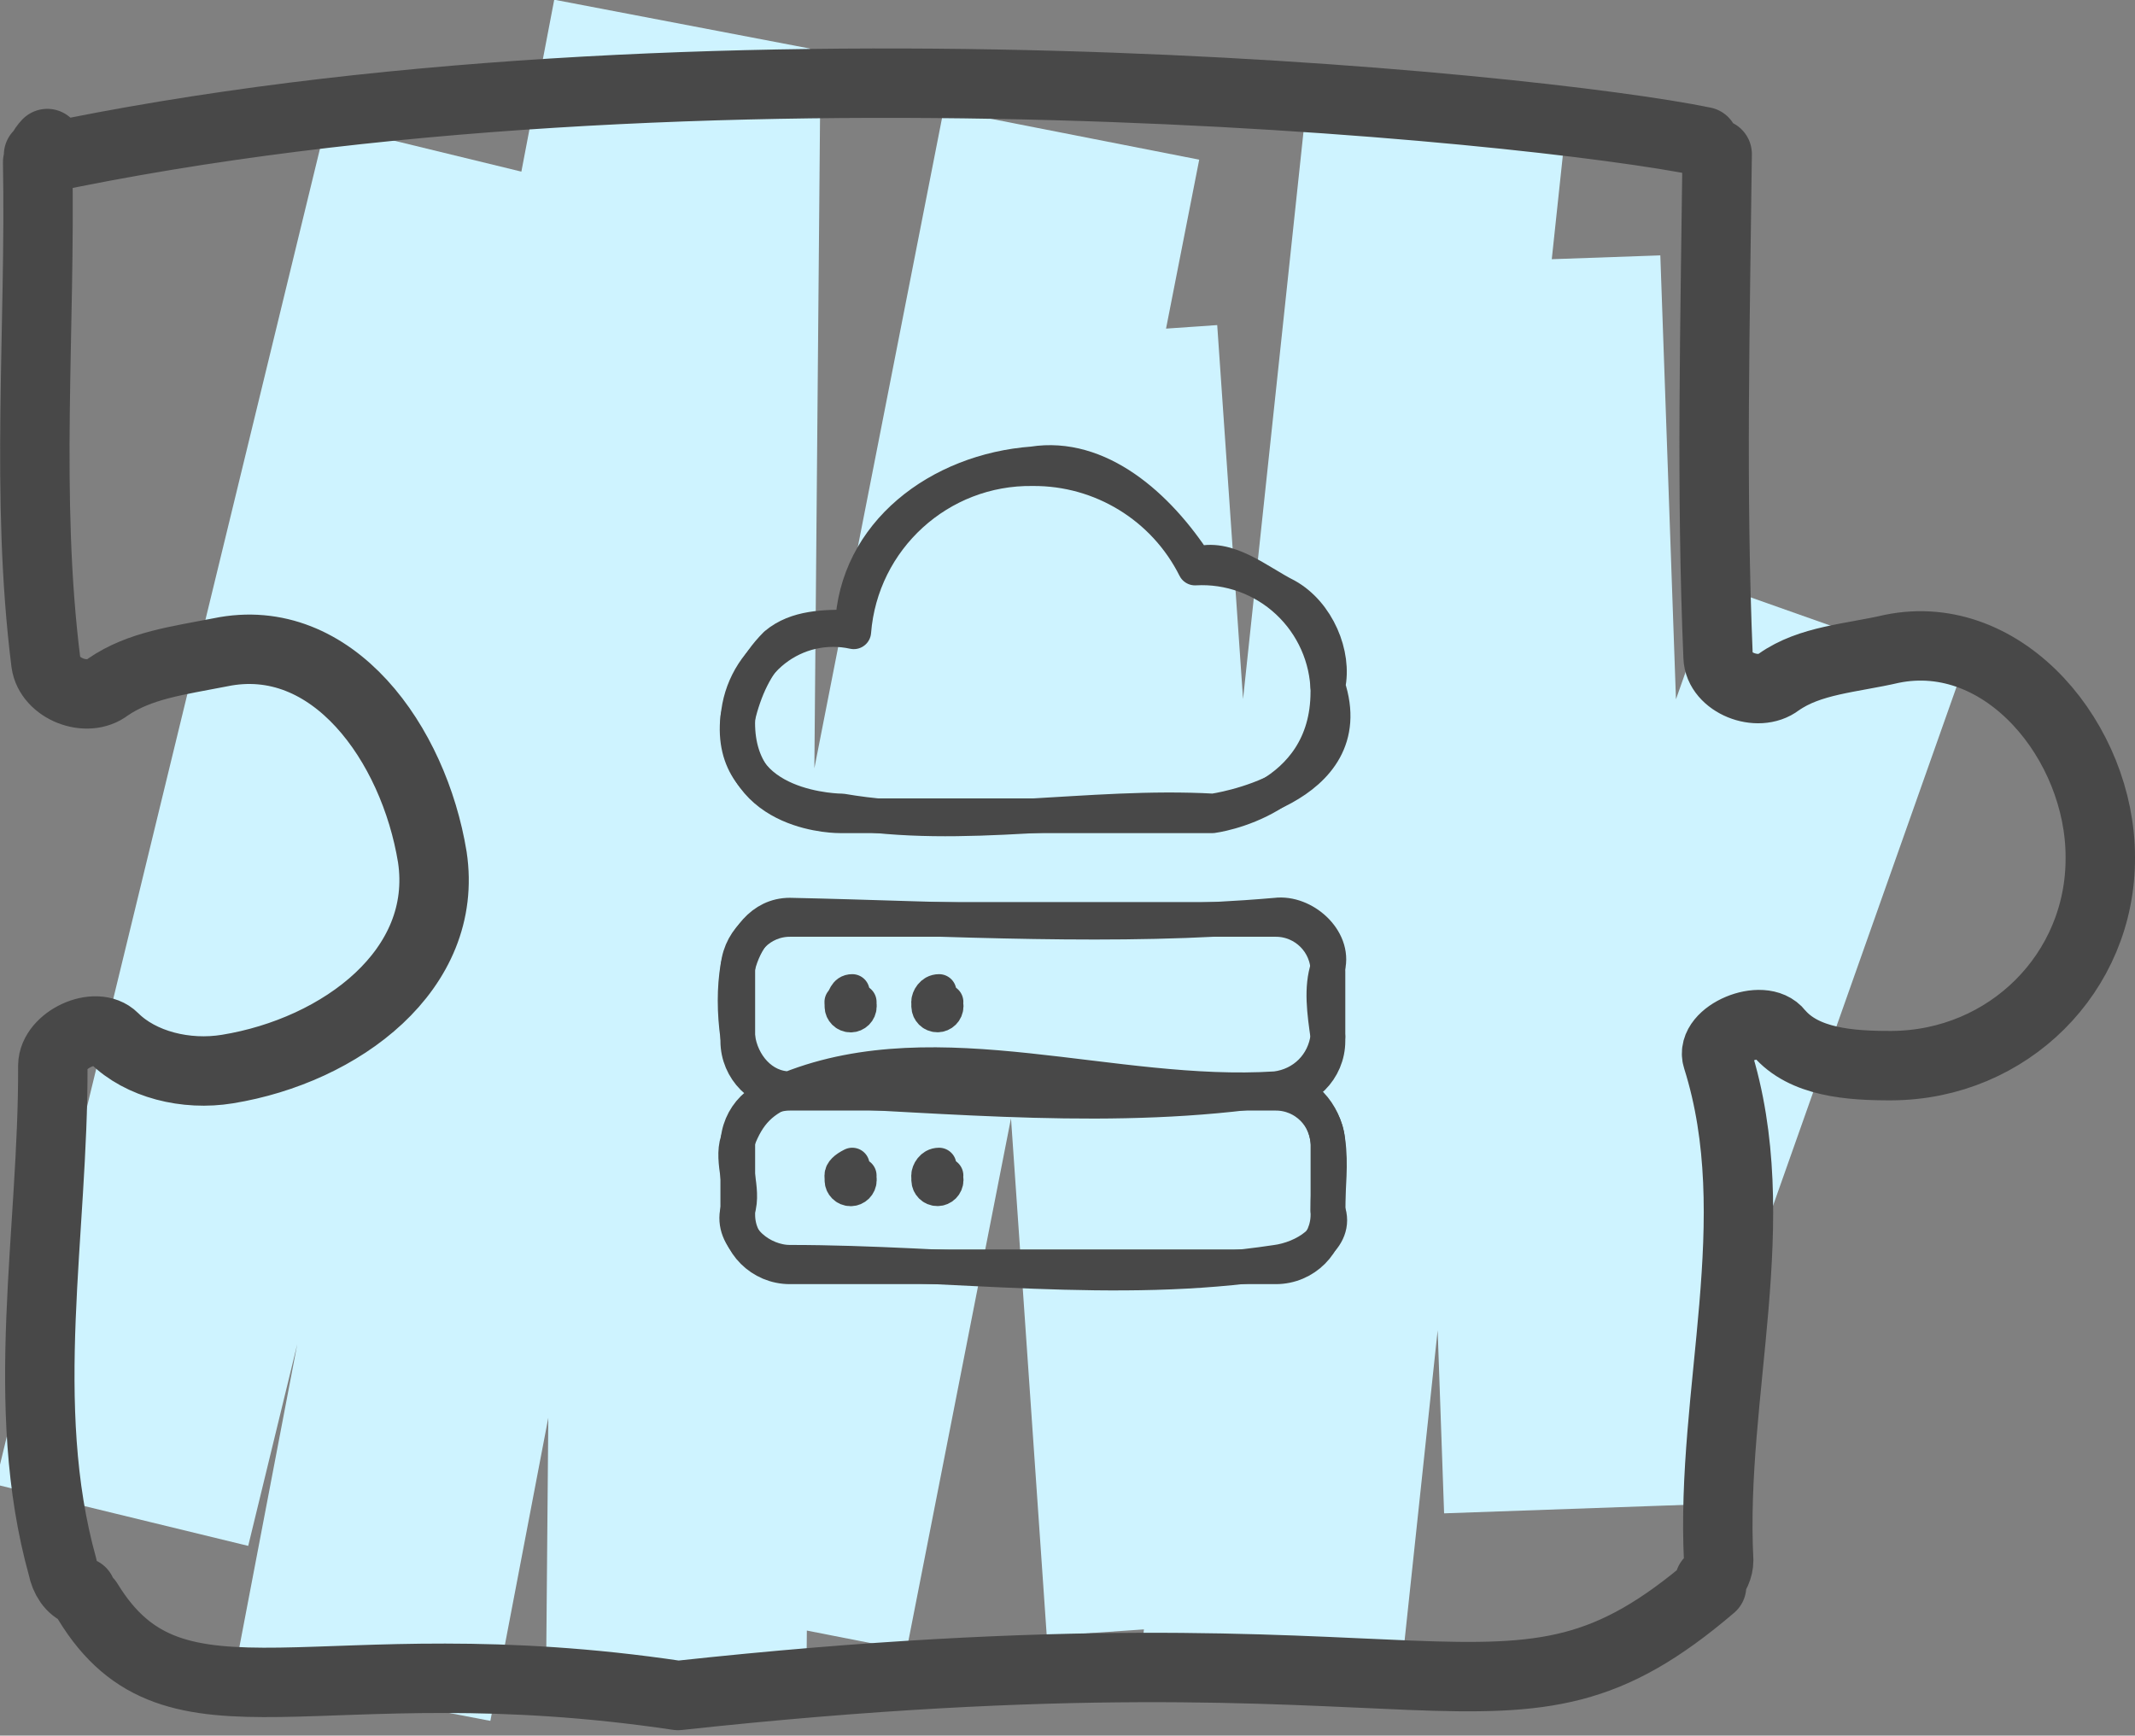 <?xml version="1.0" encoding="UTF-8" standalone="no"?>
<!-- Created with Inkscape (http://www.inkscape.org/) -->

<svg
   width="123"
   height="100"
   viewBox="0 0 32.544 26.458"
   version="1.1"
   id="svg2750"
   inkscape:export-filename="update.svg"
   inkscape:export-xdpi="96"
   inkscape:export-ydpi="96"
   xmlns:inkscape="http://www.inkscape.org/namespaces/inkscape"
   xmlns:sodipodi="http://sodipodi.sourceforge.net/DTD/sodipodi-0.dtd"
   xmlns="http://www.w3.org/2000/svg"
   xmlns:svg="http://www.w3.org/2000/svg">
  <rect x="0" y="0" width="32.544" height="26.458" fill="#808080" stroke="none"/>
  <sodipodi:namedview
     id="namedview2752"
     pagecolor="#ffffff"
     bordercolor="#666666"
     borderopacity="1.0"
     inkscape:showpageshadow="2"
     inkscape:pageopacity="0.0"
     inkscape:pagecheckerboard="0"
     inkscape:deskcolor="#d1d1d1"
     inkscape:document-units="mm"
     showgrid="false" />
  <defs
     id="defs2747" />
  <g
     inkscape:label="Layer 1"
     inkscape:groupmode="layer"
     id="layer1">
    <path
       id="path5739"
       style="fill:none;stroke:#cef3ff;stroke-width:3.969;stroke-linecap:square;stroke-linejoin:miter;stroke-dasharray:none;stroke-opacity:1"
       d="m 25.061,17.986 2.31,-6.532 M 23.395,5.946 23.926,21.017 M 19.542,23.813 21.666,3.877 m -4.955,3.195 1.088,15.753 m -5.545,0.001 L 15.95,3.999 M 10.322,23.969 10.5,3.538 M 10.025,2.317 5.898,23.912 M 2.324,21.169 6.428,4.289" />
    <path
       id="path3240"
       style="clip-rule:evenodd;isolation:isolate;mix-blend-mode:normal;fill:none;fill-rule:evenodd;stroke:#484848;stroke-width:1.058;stroke-linecap:round;stroke-linejoin:round;stroke-miterlimit:4"
       d="m 1.34,24.418 c 1.338,2.193 3.472,0.605 8.995,1.429 11.873,-1.29 12.613,1.021 15.755,-1.663 M 0.641,2.421 c 0.085,0.022 -0.159,-0.143 1.555e-5,3.524e-4 C 10.572,0.321 23.392,1.627 25.97,2.159 m 0.205,0.189 c -0.03,2.57 -0.094,5.113 0.014,7.667 0.012,0.39 0.607,0.627 0.924,0.383 0.478,-0.337 1.104,-0.363 1.724,-0.507 1.721,-0.352 3.18,1.433 3.178,3.176 0.011,1.766 -1.41,3.167 -3.176,3.178 -0.64,0.003 -1.342,-0.05 -1.725,-0.501 -0.244,-0.317 -1.053,0.028 -0.937,0.388 0.776,2.455 -0.109,5.104 0.021,7.656 6.6e-4,0.111 -0.056,0.239 -0.139,0.322 M 1.239,24.269 c -0.155,-0.049 -0.252,-0.212 -0.285,-0.381 -0.689,-2.469 -0.138,-5.098 -0.149,-7.645 0.005,-0.391 0.657,-0.694 0.93,-0.422 0.409,0.408 1.1,0.58 1.733,0.476 1.729,-0.282 3.38,-1.514 3.122,-3.231 -0.282,-1.729 -1.522,-3.476 -3.231,-3.122 -0.645,0.127 -1.228,0.196 -1.716,0.531 -0.318,0.247 -0.889,0.021 -0.943,-0.372 -0.319,-2.536 -0.079,-5.096 -0.126,-7.632 0.03,-0.113 0.077,-0.209 0.147,-0.283" />
    <path
       d="M 20.242,10.458 C 20.347,9.981 20.083,9.346 19.607,9.082 19.183,8.87 18.707,8.447 18.231,8.605 17.649,7.706 16.749,6.912 15.744,7.071 c -1.429,0.106 -2.699,1.058 -2.752,2.487 -0.423,0 -0.847,0 -1.164,0.265 -0.318,0.318 -0.476,0.688 -0.582,1.111 -0.159,1.429 1.587,1.429 1.587,1.429 1.852,0.318 3.757,-0.106 5.662,0 0,0 2.275,-0.318 1.746,-1.905 m -7.25,7.303 c -0.106,0.053 -0.159,0.106 -0.159,0.159 0,0.053 0.053,0.106 0.106,0.106 0.106,0.053 0.159,-0.053 0.159,-0.106 m 1.217,-0.159 c -0.106,0 -0.159,0.106 -0.159,0.159 0,0.053 0.053,0.106 0.106,0.106 0.106,0.053 0.159,-0.053 0.159,-0.106 m 5.821,0.529 c 0.159,0.423 -0.37,0.741 -0.794,0.794 -2.434,0.37 -4.921,0 -7.408,0 -0.423,0 -0.9,-0.37 -0.794,-0.794 0.106,-0.318 -0.106,-0.741 0,-1.058 0.159,-0.423 0.37,-0.635 0.794,-0.794 2.275,-0.9 4.921,0.159 7.408,0 0.423,0 0.741,0.37 0.794,0.794 0.053,0.37 0,0.688 0,1.058 m -7.25,-3.334 c -0.106,0 -0.106,0.106 -0.159,0.159 0,0.053 0.053,0.106 0.106,0.106 0.106,0.053 0.159,-0.053 0.159,-0.106 m 1.217,-0.159 c -0.106,0 -0.159,0.106 -0.159,0.159 0,0.053 0.053,0.159 0.106,0.106 0.106,0 0.159,-0.053 0.159,-0.106 m 5.821,0.529 c -0.053,0.423 -0.37,0.741 -0.794,0.794 -2.434,0.37 -4.921,0.106 -7.408,0 -0.423,0 -0.741,-0.37 -0.794,-0.794 -0.053,-0.37 -0.053,-0.741 0,-1.058 0.106,-0.423 0.37,-0.794 0.794,-0.794 2.487,0.053 4.974,0.212 7.408,0 0.423,-0.053 0.9,0.37 0.794,0.794 -0.106,0.318 -0.053,0.688 0,1.058"
       id="path4869"
       style="clip-rule:evenodd;isolation:isolate;mix-blend-mode:normal;fill:none;fill-rule:evenodd;stroke:#484848;stroke-width:0.529;stroke-linecap:round;stroke-linejoin:round;stroke-miterlimit:4" />
    <path
       d="M 20.242,10.545 C 20.233,10.023 20.012,9.527 19.63,9.171 19.248,8.815 18.737,8.63 18.216,8.659 17.748,7.724 16.789,7.137 15.744,7.144 14.32,7.123 13.126,8.212 13.014,9.631 c -0.425,-0.094 -0.869,0.007 -1.212,0.276 -0.342,0.268 -0.547,0.676 -0.557,1.111 0,1.44 1.564,1.418 1.564,1.418 h 5.672 c 0,0 1.76,-0.223 1.76,-1.891 z m -7.276,7.314 c -0.073,0 -0.132,0.059 -0.132,0.132 -9.6e-5,0.073 0.059,0.132 0.132,0.132 0.073,1.96e-4 0.132,-0.059 0.133,-0.132 1.4e-4,-0.035 -0.014,-0.069 -0.039,-0.094 -0.025,-0.025 -0.059,-0.039 -0.094,-0.039 v 0 m 1.323,-5.29e-4 c -0.073,0 -0.132,0.059 -0.132,0.132 -9.5e-5,0.073 0.059,0.132 0.132,0.132 0.073,1.96e-4 0.132,-0.059 0.133,-0.132 1.41e-4,-0.035 -0.014,-0.069 -0.039,-0.094 -0.025,-0.025 -0.059,-0.039 -0.094,-0.039 v 0 m 5.953,0.661 c 0,0.438 -0.355,0.794 -0.794,0.794 h -7.408 c -0.438,0 -0.794,-0.355 -0.794,-0.794 v -1.058 c 0,-0.438 0.355,-0.794 0.794,-0.794 h 7.408 c 0.438,0 0.794,0.355 0.794,0.794 z m -7.276,-3.308 c -0.073,0 -0.132,0.059 -0.132,0.132 -9.6e-5,0.073 0.059,0.132 0.132,0.132 0.073,1.96e-4 0.132,-0.059 0.133,-0.132 1.4e-4,-0.035 -0.014,-0.069 -0.039,-0.094 -0.025,-0.025 -0.059,-0.039 -0.094,-0.039 v 0 m 1.323,-5.29e-4 c -0.073,0 -0.132,0.059 -0.132,0.132 -9.5e-5,0.073 0.059,0.132 0.132,0.132 0.073,1.96e-4 0.132,-0.059 0.133,-0.132 1.41e-4,-0.035 -0.014,-0.069 -0.039,-0.094 -0.025,-0.025 -0.059,-0.039 -0.094,-0.039 v 0 m 5.953,0.661 c 0,0.438 -0.355,0.794 -0.794,0.794 h -7.408 c -0.438,0 -0.794,-0.355 -0.794,-0.794 v -1.058 c 0,-0.438 0.355,-0.794 0.794,-0.794 h 7.408 c 0.438,0 0.794,0.355 0.794,0.794 z"
       id="path4871"
       style="clip-rule:evenodd;isolation:isolate;mix-blend-mode:normal;fill:none;fill-rule:evenodd;stroke:#484848;stroke-width:0.529;stroke-linecap:round;stroke-linejoin:round;stroke-miterlimit:4" />
  </g>
</svg>
